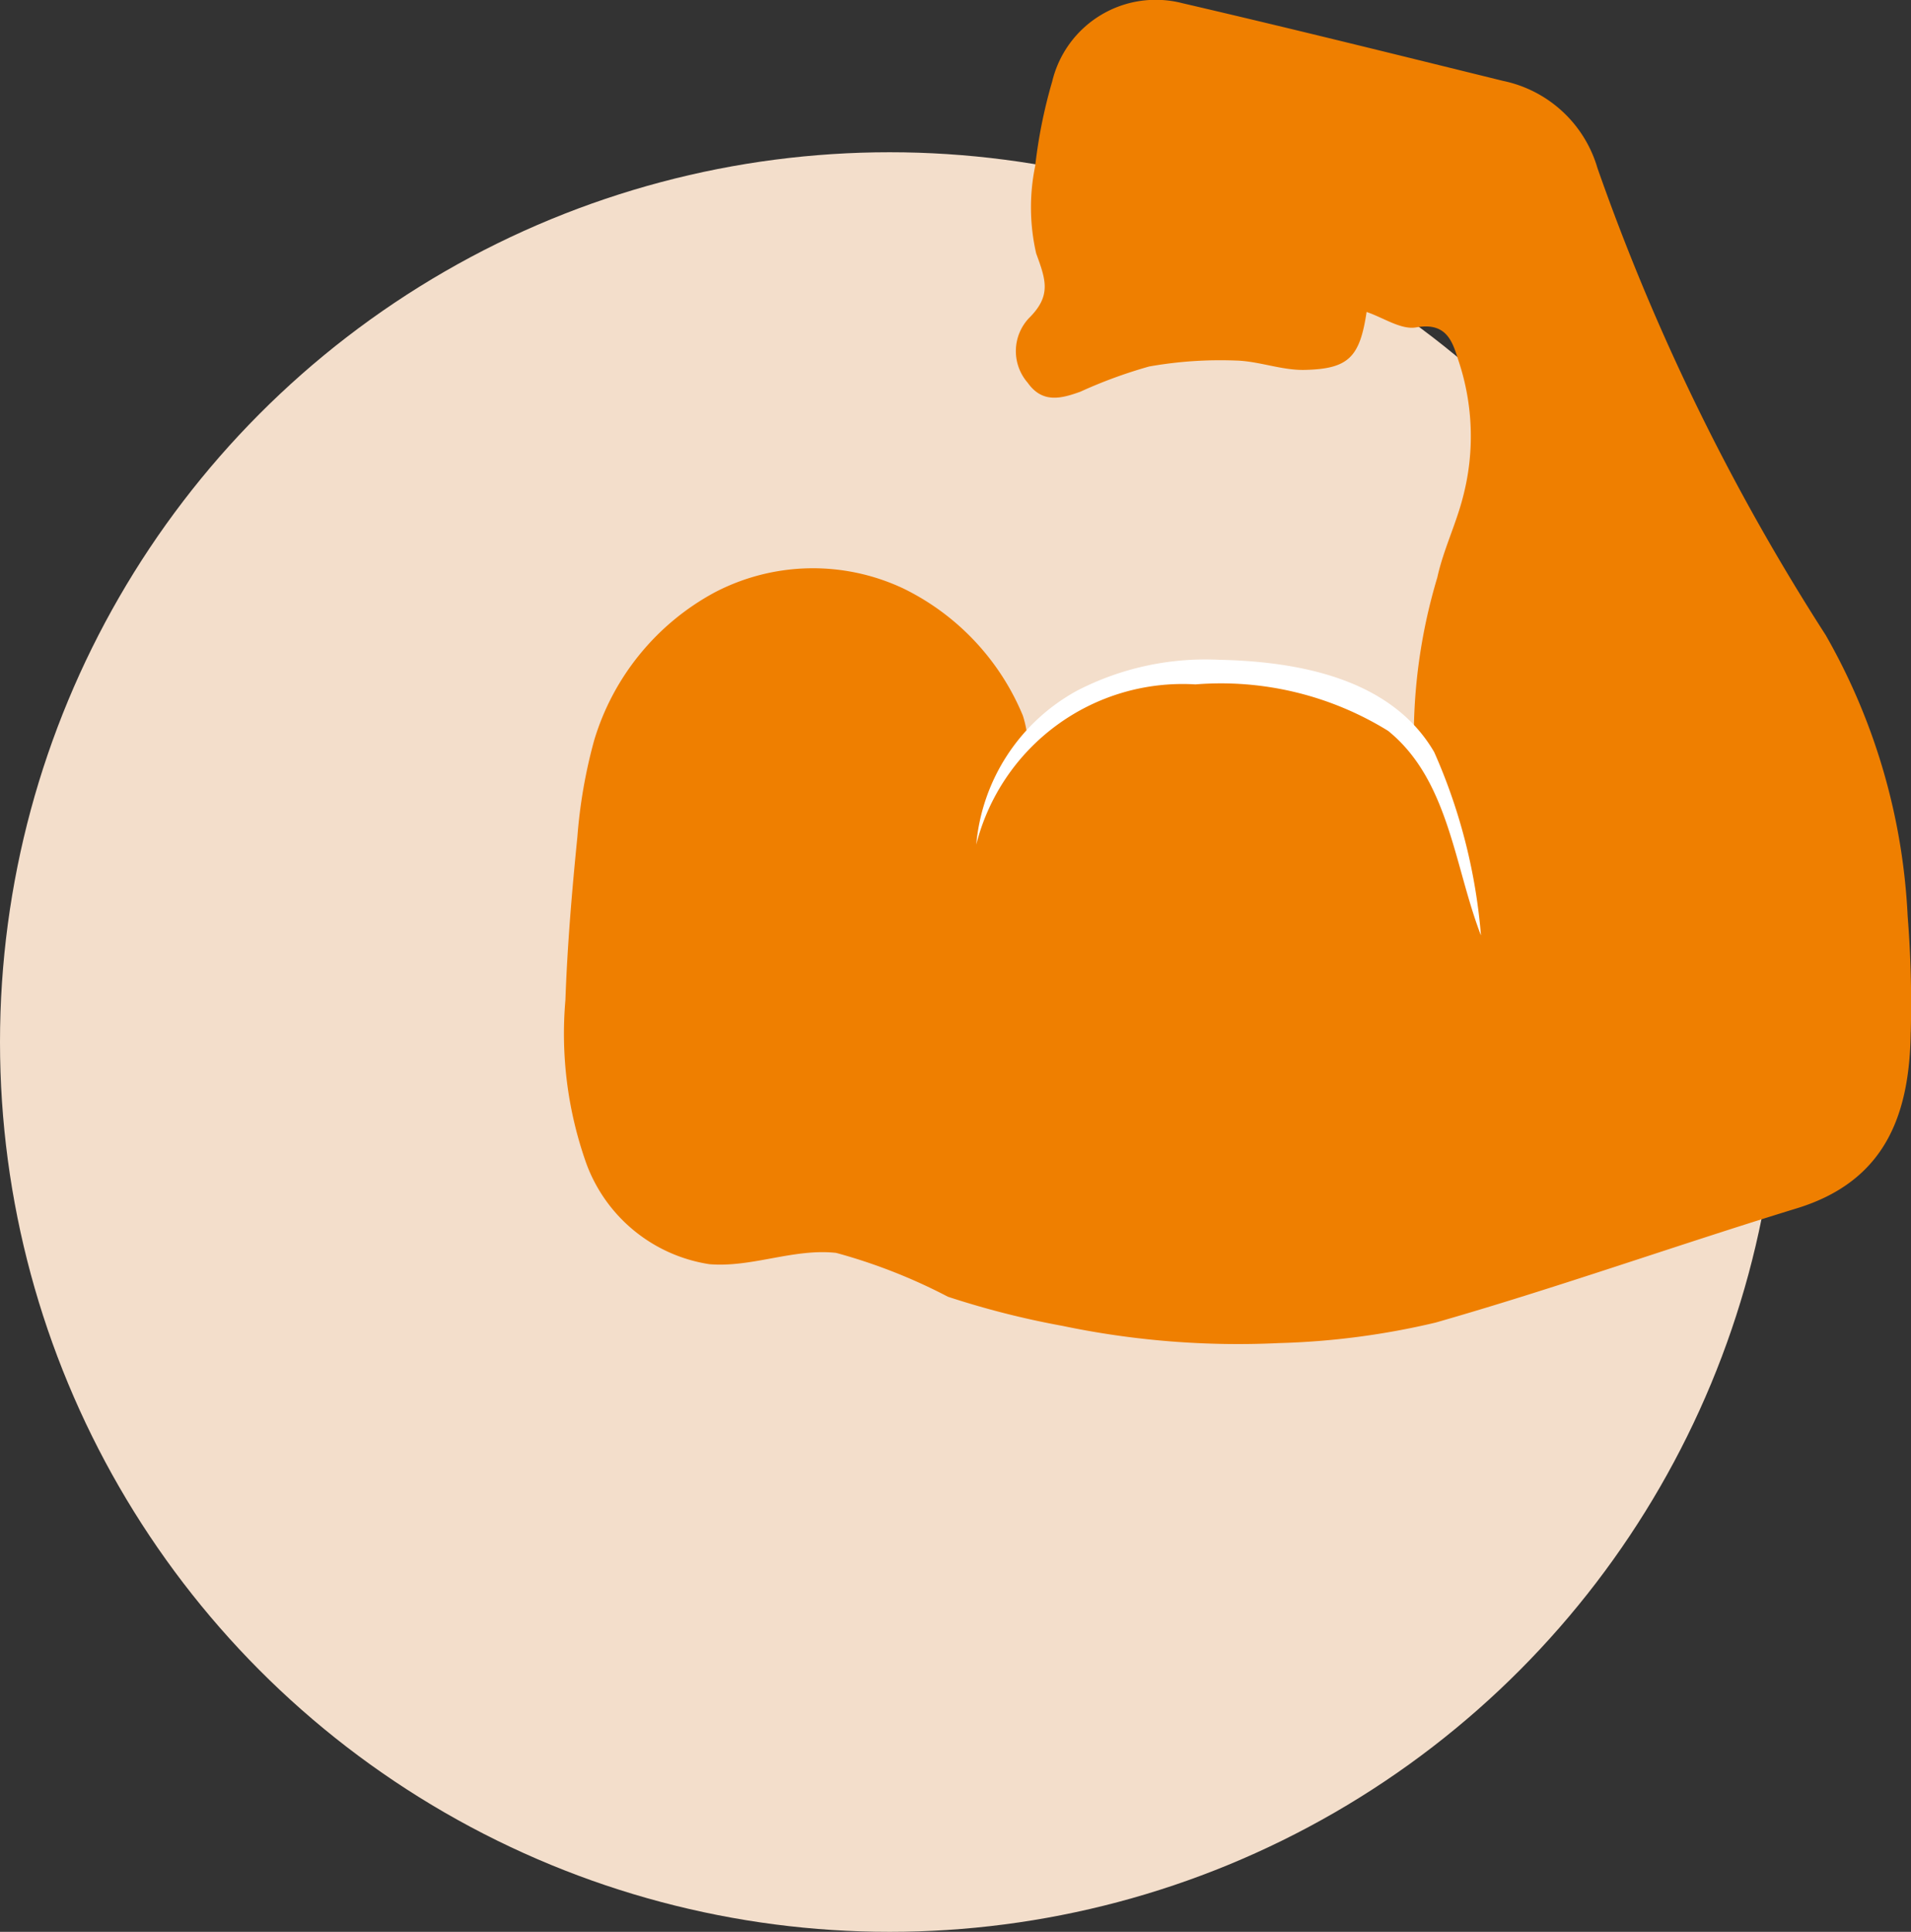 <?xml version="1.0" encoding="UTF-8"?> <svg xmlns="http://www.w3.org/2000/svg" width="32" height="32.343" viewBox="0 0 32 32.343"><rect x="0" y="0" width="32" height="32.343" fill="#333333" stroke="none"/><g id="arm" transform="translate(-680 -2019.04)"><g id="Kracht" transform="translate(680 2019.04)"><circle id="Ellipse_38" data-name="Ellipse 38" cx="14.897" cy="14.897" r="14.897" transform="translate(0 2.549)" fill="#f3decb"></circle><path id="Path_474" data-name="Path 474" d="M346.527,17.312c-.018,1.376-.419,2.494-1.908,2.95-2.022.62-4.016,1.332-6.049,1.913a12.794,12.794,0,0,1-2.62.343,14.359,14.359,0,0,1-3.626-.288,14.433,14.433,0,0,1-1.919-.488,9.327,9.327,0,0,0-1.871-.734c-.709-.079-1.413.249-2.124.189a2.619,2.619,0,0,1-2.057-1.678A6.488,6.488,0,0,1,324,16.774c.032-.911.109-1.821.2-2.728a8.546,8.546,0,0,1,.281-1.618A4.174,4.174,0,0,1,326.5,9.95a3.551,3.551,0,0,1,3.16-.065,4.123,4.123,0,0,1,2,2.128,1.82,1.82,0,0,1,.077.368,5.25,5.25,0,0,1,2.862-1.073,5.432,5.432,0,0,1,1.979.092,2.852,2.852,0,0,1,1.629,1.074A9.282,9.282,0,0,1,338.6,9.7c.1-.458.313-.89.429-1.345a3.989,3.989,0,0,0-.073-2.281c-.1-.315-.195-.654-.71-.561-.251.045-.548-.163-.83-.258-.114.758-.3.954-1.04.97-.384.008-.769-.149-1.155-.157a6.8,6.8,0,0,0-1.447.1,7.987,7.987,0,0,0-1.151.422c-.319.115-.635.2-.882-.15a.806.806,0,0,1,.022-1.083c.378-.374.282-.639.12-1.082a3.444,3.444,0,0,1-.017-1.462,8.427,8.427,0,0,1,.285-1.416A1.783,1.783,0,0,1,334.333.086c1.793.416,3.58.86,5.367,1.3a2.088,2.088,0,0,1,1.582,1.461,37.172,37.172,0,0,0,3.821,7.817,10.477,10.477,0,0,1,1.373,4.706,18.5,18.5,0,0,1,.052,1.942Z" transform="translate(-314.532 -0.032)" fill="#ef7f00"></path><path id="Path_475" data-name="Path 475" d="M559.82,381.339a3.265,3.265,0,0,1,1.7-2.588,4.686,4.686,0,0,1,2.361-.511c1.316.027,2.886.306,3.608,1.546a9.44,9.44,0,0,1,.783,3.069c-.449-1.161-.536-2.6-1.555-3.425a5.328,5.328,0,0,0-3.226-.778,3.566,3.566,0,0,0-3.672,2.687h0Z" transform="translate(-543.473 -367.194)" fill="#fff"></path></g></g></svg> 